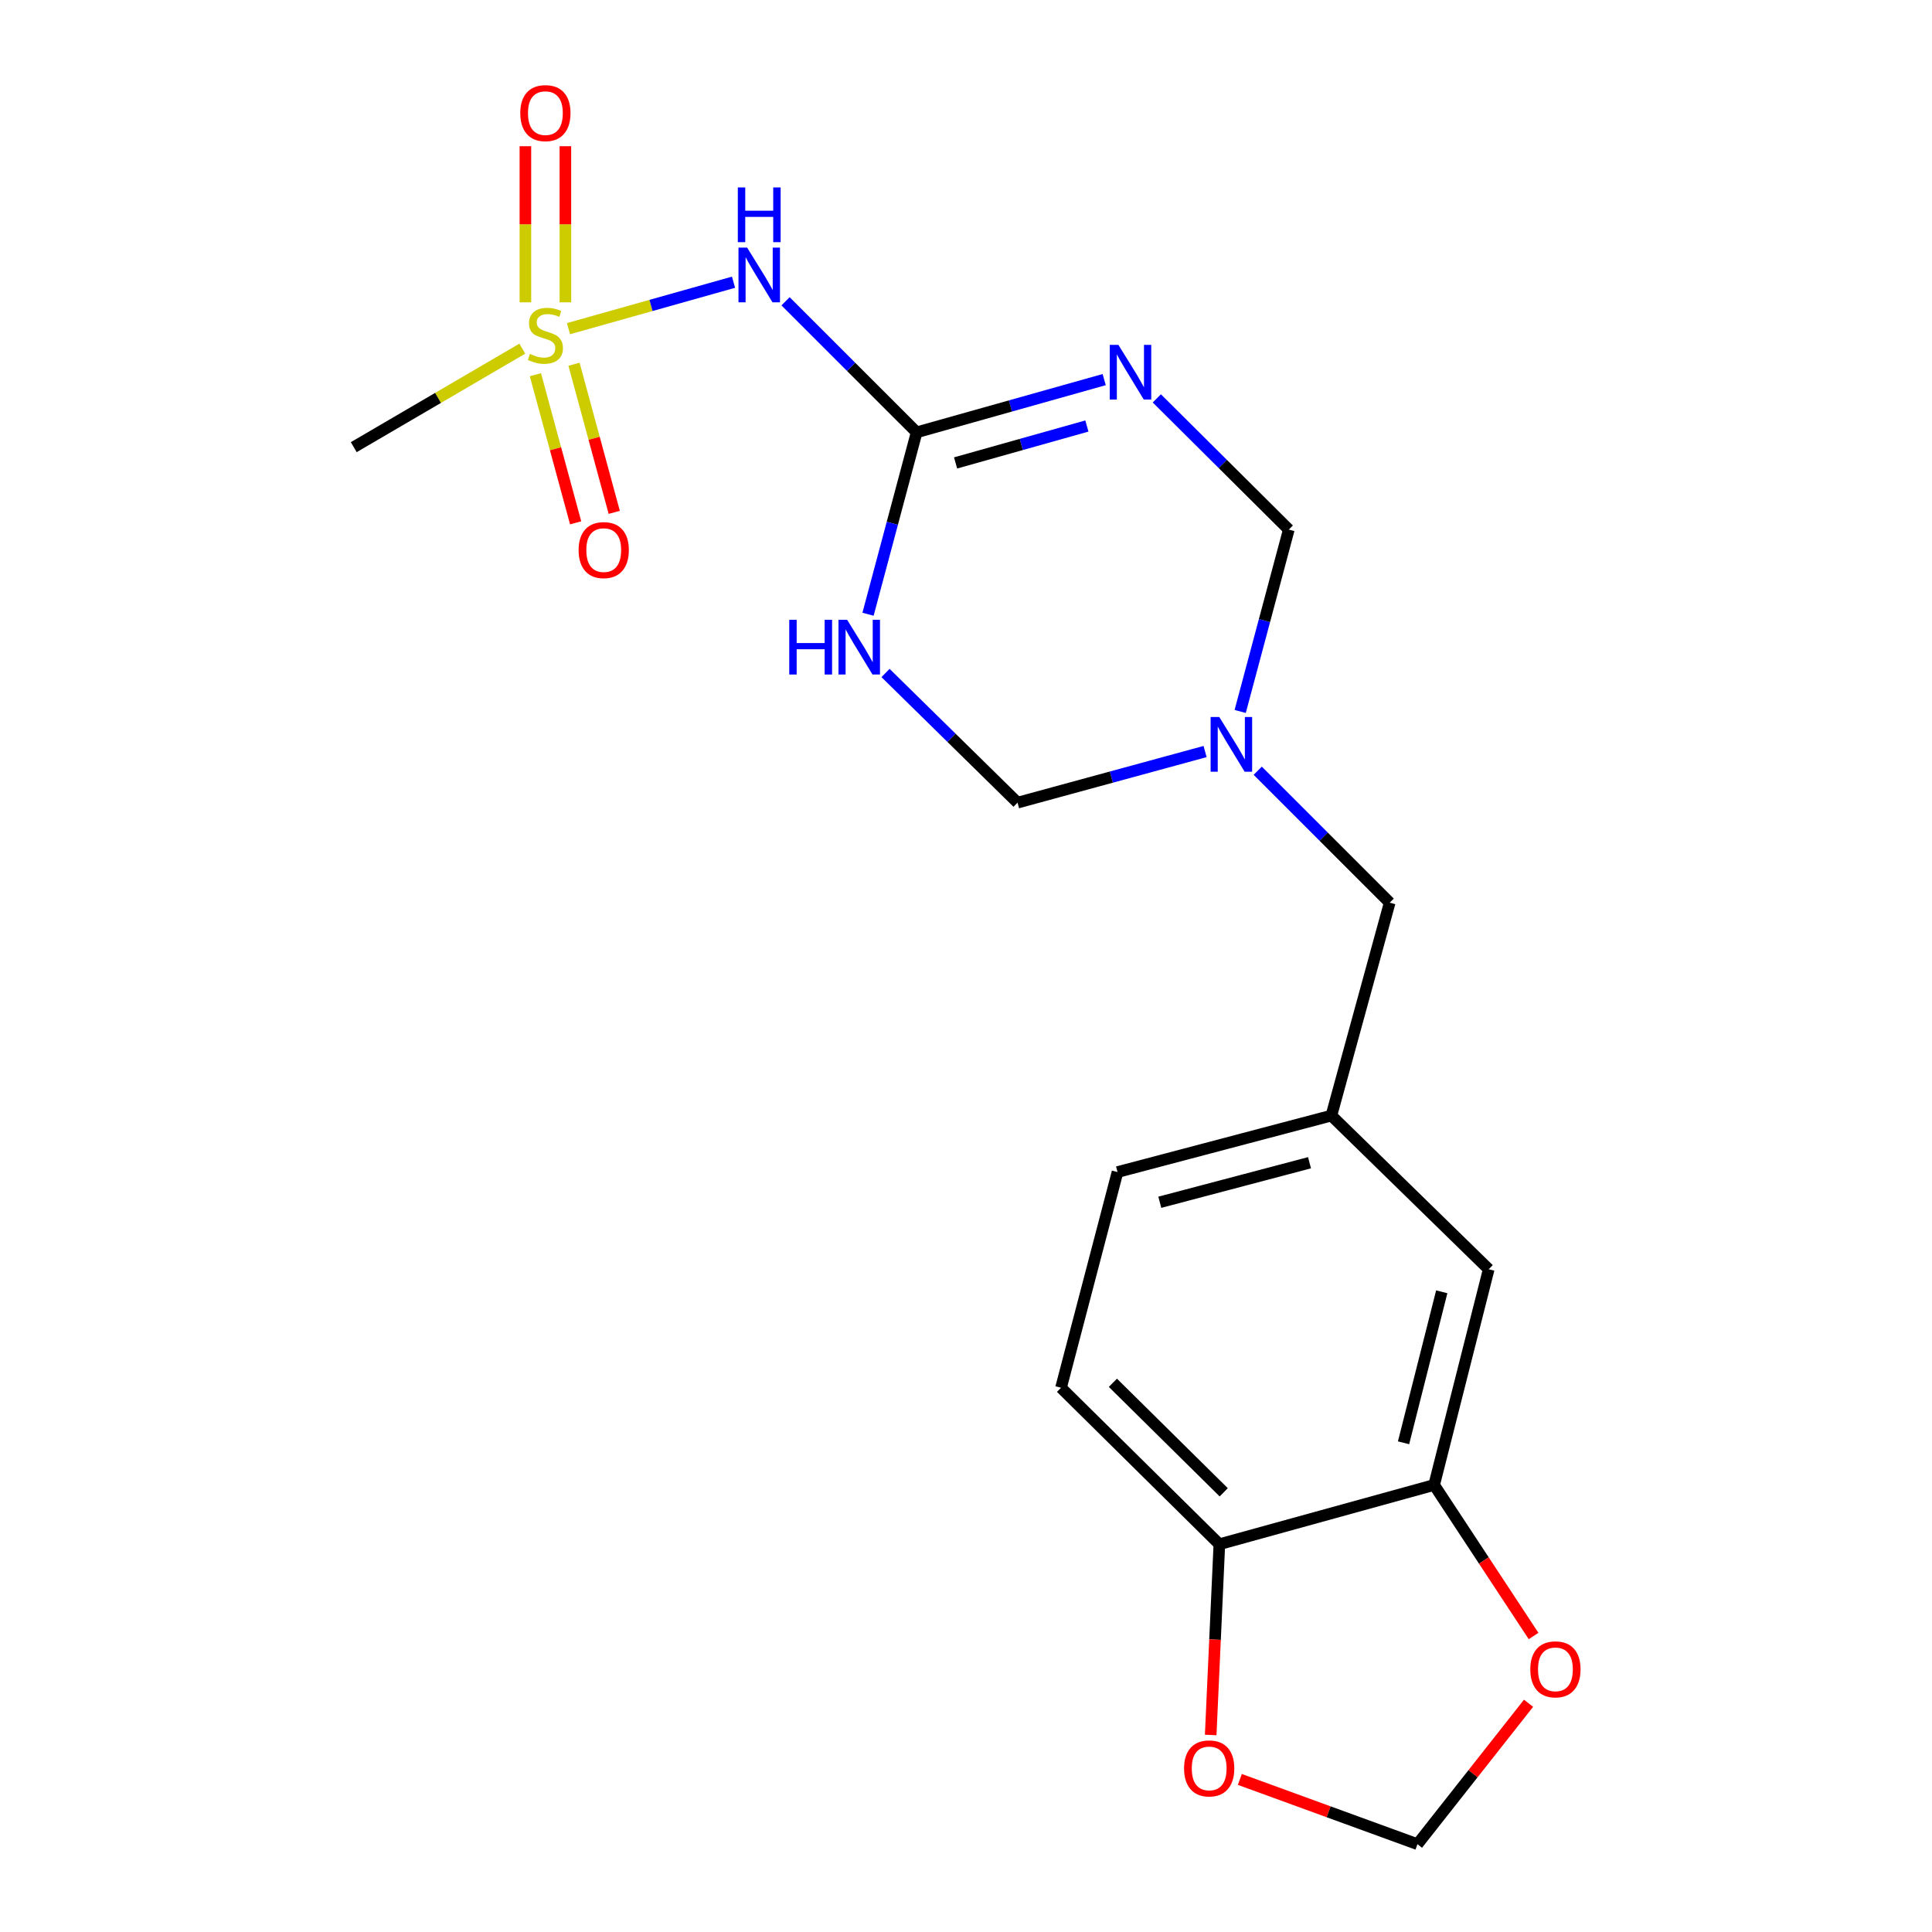 <?xml version='1.0' encoding='iso-8859-1'?>
<svg version='1.1' baseProfile='full'
              xmlns='http://www.w3.org/2000/svg'
                      xmlns:rdkit='http://www.rdkit.org/xml'
                      xmlns:xlink='http://www.w3.org/1999/xlink'
                  xml:space='preserve'
width='1000px' height='1000px' viewBox='0 0 1000 1000'>
<!-- END OF HEADER -->
<rect style='opacity:1.0;fill:#FFFFFF;stroke:none' width='1000' height='1000' x='0' y='0'> </rect>
<path class='bond-3' d='M 294.249,170.115 L 336.961,158.095' style='fill:none;fill-rule:evenodd;stroke:#CCCC00;stroke-width:6px;stroke-linecap:butt;stroke-linejoin:miter;stroke-opacity:1' />
<path class='bond-3' d='M 336.961,158.095 L 379.674,146.075' style='fill:none;fill-rule:evenodd;stroke:#0000FF;stroke-width:6px;stroke-linecap:butt;stroke-linejoin:miter;stroke-opacity:1' />
<path class='bond-8' d='M 292.646,156.483 L 292.646,116.082' style='fill:none;fill-rule:evenodd;stroke:#CCCC00;stroke-width:6px;stroke-linecap:butt;stroke-linejoin:miter;stroke-opacity:1' />
<path class='bond-8' d='M 292.646,116.082 L 292.646,75.68' style='fill:none;fill-rule:evenodd;stroke:#FF0000;stroke-width:6px;stroke-linecap:butt;stroke-linejoin:miter;stroke-opacity:1' />
<path class='bond-8' d='M 271.942,156.483 L 271.942,116.082' style='fill:none;fill-rule:evenodd;stroke:#CCCC00;stroke-width:6px;stroke-linecap:butt;stroke-linejoin:miter;stroke-opacity:1' />
<path class='bond-8' d='M 271.942,116.082 L 271.942,75.68' style='fill:none;fill-rule:evenodd;stroke:#FF0000;stroke-width:6px;stroke-linecap:butt;stroke-linejoin:miter;stroke-opacity:1' />
<path class='bond-9' d='M 277.128,193.952 L 287.539,232.285' style='fill:none;fill-rule:evenodd;stroke:#CCCC00;stroke-width:6px;stroke-linecap:butt;stroke-linejoin:miter;stroke-opacity:1' />
<path class='bond-9' d='M 287.539,232.285 L 297.951,270.619' style='fill:none;fill-rule:evenodd;stroke:#FF0000;stroke-width:6px;stroke-linecap:butt;stroke-linejoin:miter;stroke-opacity:1' />
<path class='bond-9' d='M 297.108,188.525 L 307.519,226.859' style='fill:none;fill-rule:evenodd;stroke:#CCCC00;stroke-width:6px;stroke-linecap:butt;stroke-linejoin:miter;stroke-opacity:1' />
<path class='bond-9' d='M 307.519,226.859 L 317.93,265.193' style='fill:none;fill-rule:evenodd;stroke:#FF0000;stroke-width:6px;stroke-linecap:butt;stroke-linejoin:miter;stroke-opacity:1' />
<path class='bond-18' d='M 270.342,180.464 L 226.721,205.956' style='fill:none;fill-rule:evenodd;stroke:#CCCC00;stroke-width:6px;stroke-linecap:butt;stroke-linejoin:miter;stroke-opacity:1' />
<path class='bond-18' d='M 226.721,205.956 L 183.101,231.449' style='fill:none;fill-rule:evenodd;stroke:#000000;stroke-width:6px;stroke-linecap:butt;stroke-linejoin:miter;stroke-opacity:1' />
<path class='bond-0' d='M 571.527,196.481 L 522.987,210.129' style='fill:none;fill-rule:evenodd;stroke:#0000FF;stroke-width:6px;stroke-linecap:butt;stroke-linejoin:miter;stroke-opacity:1' />
<path class='bond-0' d='M 522.987,210.129 L 474.447,223.777' style='fill:none;fill-rule:evenodd;stroke:#000000;stroke-width:6px;stroke-linecap:butt;stroke-linejoin:miter;stroke-opacity:1' />
<path class='bond-0' d='M 562.569,220.506 L 528.591,230.06' style='fill:none;fill-rule:evenodd;stroke:#0000FF;stroke-width:6px;stroke-linecap:butt;stroke-linejoin:miter;stroke-opacity:1' />
<path class='bond-0' d='M 528.591,230.06 L 494.613,239.613' style='fill:none;fill-rule:evenodd;stroke:#000000;stroke-width:6px;stroke-linecap:butt;stroke-linejoin:miter;stroke-opacity:1' />
<path class='bond-5' d='M 598.771,206.203 L 632.926,240.162' style='fill:none;fill-rule:evenodd;stroke:#0000FF;stroke-width:6px;stroke-linecap:butt;stroke-linejoin:miter;stroke-opacity:1' />
<path class='bond-5' d='M 632.926,240.162 L 667.082,274.121' style='fill:none;fill-rule:evenodd;stroke:#000000;stroke-width:6px;stroke-linecap:butt;stroke-linejoin:miter;stroke-opacity:1' />
<path class='bond-1' d='M 474.447,223.777 L 440.522,189.862' style='fill:none;fill-rule:evenodd;stroke:#000000;stroke-width:6px;stroke-linecap:butt;stroke-linejoin:miter;stroke-opacity:1' />
<path class='bond-1' d='M 440.522,189.862 L 406.598,155.947' style='fill:none;fill-rule:evenodd;stroke:#0000FF;stroke-width:6px;stroke-linecap:butt;stroke-linejoin:miter;stroke-opacity:1' />
<path class='bond-2' d='M 474.447,223.777 L 461.868,270.853' style='fill:none;fill-rule:evenodd;stroke:#000000;stroke-width:6px;stroke-linecap:butt;stroke-linejoin:miter;stroke-opacity:1' />
<path class='bond-2' d='M 461.868,270.853 L 449.289,317.93' style='fill:none;fill-rule:evenodd;stroke:#0000FF;stroke-width:6px;stroke-linecap:butt;stroke-linejoin:miter;stroke-opacity:1' />
<path class='bond-6' d='M 458.349,348.338 L 492.513,381.898' style='fill:none;fill-rule:evenodd;stroke:#0000FF;stroke-width:6px;stroke-linecap:butt;stroke-linejoin:miter;stroke-opacity:1' />
<path class='bond-6' d='M 492.513,381.898 L 526.677,415.458' style='fill:none;fill-rule:evenodd;stroke:#000000;stroke-width:6px;stroke-linecap:butt;stroke-linejoin:miter;stroke-opacity:1' />
<path class='bond-4' d='M 623.753,388.997 L 575.215,402.228' style='fill:none;fill-rule:evenodd;stroke:#0000FF;stroke-width:6px;stroke-linecap:butt;stroke-linejoin:miter;stroke-opacity:1' />
<path class='bond-4' d='M 575.215,402.228 L 526.677,415.458' style='fill:none;fill-rule:evenodd;stroke:#000000;stroke-width:6px;stroke-linecap:butt;stroke-linejoin:miter;stroke-opacity:1' />
<path class='bond-15' d='M 650.998,398.923 L 685.15,433.07' style='fill:none;fill-rule:evenodd;stroke:#0000FF;stroke-width:6px;stroke-linecap:butt;stroke-linejoin:miter;stroke-opacity:1' />
<path class='bond-15' d='M 685.15,433.07 L 719.301,467.217' style='fill:none;fill-rule:evenodd;stroke:#000000;stroke-width:6px;stroke-linecap:butt;stroke-linejoin:miter;stroke-opacity:1' />
<path class='bond-20' d='M 641.916,368.251 L 654.499,321.186' style='fill:none;fill-rule:evenodd;stroke:#0000FF;stroke-width:6px;stroke-linecap:butt;stroke-linejoin:miter;stroke-opacity:1' />
<path class='bond-20' d='M 654.499,321.186 L 667.082,274.121' style='fill:none;fill-rule:evenodd;stroke:#000000;stroke-width:6px;stroke-linecap:butt;stroke-linejoin:miter;stroke-opacity:1' />
<path class='bond-7' d='M 742.305,768.616 L 770.554,656.966' style='fill:none;fill-rule:evenodd;stroke:#000000;stroke-width:6px;stroke-linecap:butt;stroke-linejoin:miter;stroke-opacity:1' />
<path class='bond-7' d='M 726.472,746.79 L 746.246,668.635' style='fill:none;fill-rule:evenodd;stroke:#000000;stroke-width:6px;stroke-linecap:butt;stroke-linejoin:miter;stroke-opacity:1' />
<path class='bond-11' d='M 742.305,768.616 L 768.041,807.704' style='fill:none;fill-rule:evenodd;stroke:#000000;stroke-width:6px;stroke-linecap:butt;stroke-linejoin:miter;stroke-opacity:1' />
<path class='bond-11' d='M 768.041,807.704 L 793.776,846.793' style='fill:none;fill-rule:evenodd;stroke:#FF0000;stroke-width:6px;stroke-linecap:butt;stroke-linejoin:miter;stroke-opacity:1' />
<path class='bond-21' d='M 742.305,768.616 L 631.139,799.291' style='fill:none;fill-rule:evenodd;stroke:#000000;stroke-width:6px;stroke-linecap:butt;stroke-linejoin:miter;stroke-opacity:1' />
<path class='bond-10' d='M 631.139,799.291 L 549.187,718.306' style='fill:none;fill-rule:evenodd;stroke:#000000;stroke-width:6px;stroke-linecap:butt;stroke-linejoin:miter;stroke-opacity:1' />
<path class='bond-10' d='M 633.398,772.417 L 576.032,715.727' style='fill:none;fill-rule:evenodd;stroke:#000000;stroke-width:6px;stroke-linecap:butt;stroke-linejoin:miter;stroke-opacity:1' />
<path class='bond-12' d='M 631.139,799.291 L 628.896,848.656' style='fill:none;fill-rule:evenodd;stroke:#000000;stroke-width:6px;stroke-linecap:butt;stroke-linejoin:miter;stroke-opacity:1' />
<path class='bond-12' d='M 628.896,848.656 L 626.653,898.021' style='fill:none;fill-rule:evenodd;stroke:#FF0000;stroke-width:6px;stroke-linecap:butt;stroke-linejoin:miter;stroke-opacity:1' />
<path class='bond-13' d='M 791.175,881.611 L 762.427,918.078' style='fill:none;fill-rule:evenodd;stroke:#FF0000;stroke-width:6px;stroke-linecap:butt;stroke-linejoin:miter;stroke-opacity:1' />
<path class='bond-13' d='M 762.427,918.078 L 733.679,954.545' style='fill:none;fill-rule:evenodd;stroke:#000000;stroke-width:6px;stroke-linecap:butt;stroke-linejoin:miter;stroke-opacity:1' />
<path class='bond-22' d='M 641.739,921.028 L 687.709,937.787' style='fill:none;fill-rule:evenodd;stroke:#FF0000;stroke-width:6px;stroke-linecap:butt;stroke-linejoin:miter;stroke-opacity:1' />
<path class='bond-22' d='M 687.709,937.787 L 733.679,954.545' style='fill:none;fill-rule:evenodd;stroke:#000000;stroke-width:6px;stroke-linecap:butt;stroke-linejoin:miter;stroke-opacity:1' />
<path class='bond-14' d='M 770.554,656.966 L 689.12,577.429' style='fill:none;fill-rule:evenodd;stroke:#000000;stroke-width:6px;stroke-linecap:butt;stroke-linejoin:miter;stroke-opacity:1' />
<path class='bond-16' d='M 719.301,467.217 L 689.12,577.429' style='fill:none;fill-rule:evenodd;stroke:#000000;stroke-width:6px;stroke-linecap:butt;stroke-linejoin:miter;stroke-opacity:1' />
<path class='bond-19' d='M 689.12,577.429 L 578.425,606.656' style='fill:none;fill-rule:evenodd;stroke:#000000;stroke-width:6px;stroke-linecap:butt;stroke-linejoin:miter;stroke-opacity:1' />
<path class='bond-19' d='M 677.801,601.831 L 600.314,622.289' style='fill:none;fill-rule:evenodd;stroke:#000000;stroke-width:6px;stroke-linecap:butt;stroke-linejoin:miter;stroke-opacity:1' />
<path class='bond-17' d='M 549.187,718.306 L 578.425,606.656' style='fill:none;fill-rule:evenodd;stroke:#000000;stroke-width:6px;stroke-linecap:butt;stroke-linejoin:miter;stroke-opacity:1' />
<path  class='atom-0' d='M 274.294 183.199
Q 274.614 183.319, 275.934 183.879
Q 277.254 184.439, 278.694 184.799
Q 280.174 185.119, 281.614 185.119
Q 284.294 185.119, 285.854 183.839
Q 287.414 182.519, 287.414 180.239
Q 287.414 178.679, 286.614 177.719
Q 285.854 176.759, 284.654 176.239
Q 283.454 175.719, 281.454 175.119
Q 278.934 174.359, 277.414 173.639
Q 275.934 172.919, 274.854 171.399
Q 273.814 169.879, 273.814 167.319
Q 273.814 163.759, 276.214 161.559
Q 278.654 159.359, 283.454 159.359
Q 286.734 159.359, 290.454 160.919
L 289.534 163.999
Q 286.134 162.599, 283.574 162.599
Q 280.814 162.599, 279.294 163.759
Q 277.774 164.879, 277.814 166.839
Q 277.814 168.359, 278.574 169.279
Q 279.374 170.199, 280.494 170.719
Q 281.654 171.239, 283.574 171.839
Q 286.134 172.639, 287.654 173.439
Q 289.174 174.239, 290.254 175.879
Q 291.374 177.479, 291.374 180.239
Q 291.374 184.159, 288.734 186.279
Q 286.134 188.359, 281.774 188.359
Q 279.254 188.359, 277.334 187.799
Q 275.454 187.279, 273.214 186.359
L 274.294 183.199
' fill='#CCCC00'/>
<path  class='atom-1' d='M 578.882 178.493
L 588.162 193.493
Q 589.082 194.973, 590.562 197.653
Q 592.042 200.333, 592.122 200.493
L 592.122 178.493
L 595.882 178.493
L 595.882 206.813
L 592.002 206.813
L 582.042 190.413
Q 580.882 188.493, 579.642 186.293
Q 578.442 184.093, 578.082 183.413
L 578.082 206.813
L 574.402 206.813
L 574.402 178.493
L 578.882 178.493
' fill='#0000FF'/>
<path  class='atom-3' d='M 408.517 320.807
L 412.357 320.807
L 412.357 332.847
L 426.837 332.847
L 426.837 320.807
L 430.677 320.807
L 430.677 349.127
L 426.837 349.127
L 426.837 336.047
L 412.357 336.047
L 412.357 349.127
L 408.517 349.127
L 408.517 320.807
' fill='#0000FF'/>
<path  class='atom-3' d='M 438.477 320.807
L 447.757 335.807
Q 448.677 337.287, 450.157 339.967
Q 451.637 342.647, 451.717 342.807
L 451.717 320.807
L 455.477 320.807
L 455.477 349.127
L 451.597 349.127
L 441.637 332.727
Q 440.477 330.807, 439.237 328.607
Q 438.037 326.407, 437.677 325.727
L 437.677 349.127
L 433.997 349.127
L 433.997 320.807
L 438.477 320.807
' fill='#0000FF'/>
<path  class='atom-4' d='M 386.718 128.171
L 395.998 143.171
Q 396.918 144.651, 398.398 147.331
Q 399.878 150.011, 399.958 150.171
L 399.958 128.171
L 403.718 128.171
L 403.718 156.491
L 399.838 156.491
L 389.878 140.091
Q 388.718 138.171, 387.478 135.971
Q 386.278 133.771, 385.918 133.091
L 385.918 156.491
L 382.238 156.491
L 382.238 128.171
L 386.718 128.171
' fill='#0000FF'/>
<path  class='atom-4' d='M 381.898 97.019
L 385.738 97.019
L 385.738 109.059
L 400.218 109.059
L 400.218 97.019
L 404.058 97.019
L 404.058 125.339
L 400.218 125.339
L 400.218 112.259
L 385.738 112.259
L 385.738 125.339
L 381.898 125.339
L 381.898 97.019
' fill='#0000FF'/>
<path  class='atom-5' d='M 631.101 371.128
L 640.381 386.128
Q 641.301 387.608, 642.781 390.288
Q 644.261 392.968, 644.341 393.128
L 644.341 371.128
L 648.101 371.128
L 648.101 399.448
L 644.221 399.448
L 634.261 383.048
Q 633.101 381.128, 631.861 378.928
Q 630.661 376.728, 630.301 376.048
L 630.301 399.448
L 626.621 399.448
L 626.621 371.128
L 631.101 371.128
' fill='#0000FF'/>
<path  class='atom-9' d='M 269.294 58.55
Q 269.294 51.75, 272.654 47.95
Q 276.014 44.15, 282.294 44.15
Q 288.574 44.15, 291.934 47.95
Q 295.294 51.75, 295.294 58.55
Q 295.294 65.43, 291.894 69.35
Q 288.494 73.23, 282.294 73.23
Q 276.054 73.23, 272.654 69.35
Q 269.294 65.47, 269.294 58.55
M 282.294 70.03
Q 286.614 70.03, 288.934 67.15
Q 291.294 64.23, 291.294 58.55
Q 291.294 52.99, 288.934 50.19
Q 286.614 47.35, 282.294 47.35
Q 277.974 47.35, 275.614 50.15
Q 273.294 52.95, 273.294 58.55
Q 273.294 64.27, 275.614 67.15
Q 277.974 70.03, 282.294 70.03
' fill='#FF0000'/>
<path  class='atom-10' d='M 299.487 284.726
Q 299.487 277.926, 302.847 274.126
Q 306.207 270.326, 312.487 270.326
Q 318.767 270.326, 322.127 274.126
Q 325.487 277.926, 325.487 284.726
Q 325.487 291.606, 322.087 295.526
Q 318.687 299.406, 312.487 299.406
Q 306.247 299.406, 302.847 295.526
Q 299.487 291.646, 299.487 284.726
M 312.487 296.206
Q 316.807 296.206, 319.127 293.326
Q 321.487 290.406, 321.487 284.726
Q 321.487 279.166, 319.127 276.366
Q 316.807 273.526, 312.487 273.526
Q 308.167 273.526, 305.807 276.326
Q 303.487 279.126, 303.487 284.726
Q 303.487 290.446, 305.807 293.326
Q 308.167 296.206, 312.487 296.206
' fill='#FF0000'/>
<path  class='atom-12' d='M 792.083 864.047
Q 792.083 857.247, 795.443 853.447
Q 798.803 849.647, 805.083 849.647
Q 811.363 849.647, 814.723 853.447
Q 818.083 857.247, 818.083 864.047
Q 818.083 870.927, 814.683 874.847
Q 811.283 878.727, 805.083 878.727
Q 798.843 878.727, 795.443 874.847
Q 792.083 870.967, 792.083 864.047
M 805.083 875.527
Q 809.403 875.527, 811.723 872.647
Q 814.083 869.727, 814.083 864.047
Q 814.083 858.487, 811.723 855.687
Q 809.403 852.847, 805.083 852.847
Q 800.763 852.847, 798.403 855.647
Q 796.083 858.447, 796.083 864.047
Q 796.083 869.767, 798.403 872.647
Q 800.763 875.527, 805.083 875.527
' fill='#FF0000'/>
<path  class='atom-13' d='M 612.871 915.323
Q 612.871 908.523, 616.231 904.723
Q 619.591 900.923, 625.871 900.923
Q 632.151 900.923, 635.511 904.723
Q 638.871 908.523, 638.871 915.323
Q 638.871 922.203, 635.471 926.123
Q 632.071 930.003, 625.871 930.003
Q 619.631 930.003, 616.231 926.123
Q 612.871 922.243, 612.871 915.323
M 625.871 926.803
Q 630.191 926.803, 632.511 923.923
Q 634.871 921.003, 634.871 915.323
Q 634.871 909.763, 632.511 906.963
Q 630.191 904.123, 625.871 904.123
Q 621.551 904.123, 619.191 906.923
Q 616.871 909.723, 616.871 915.323
Q 616.871 921.043, 619.191 923.923
Q 621.551 926.803, 625.871 926.803
' fill='#FF0000'/>
</svg>
